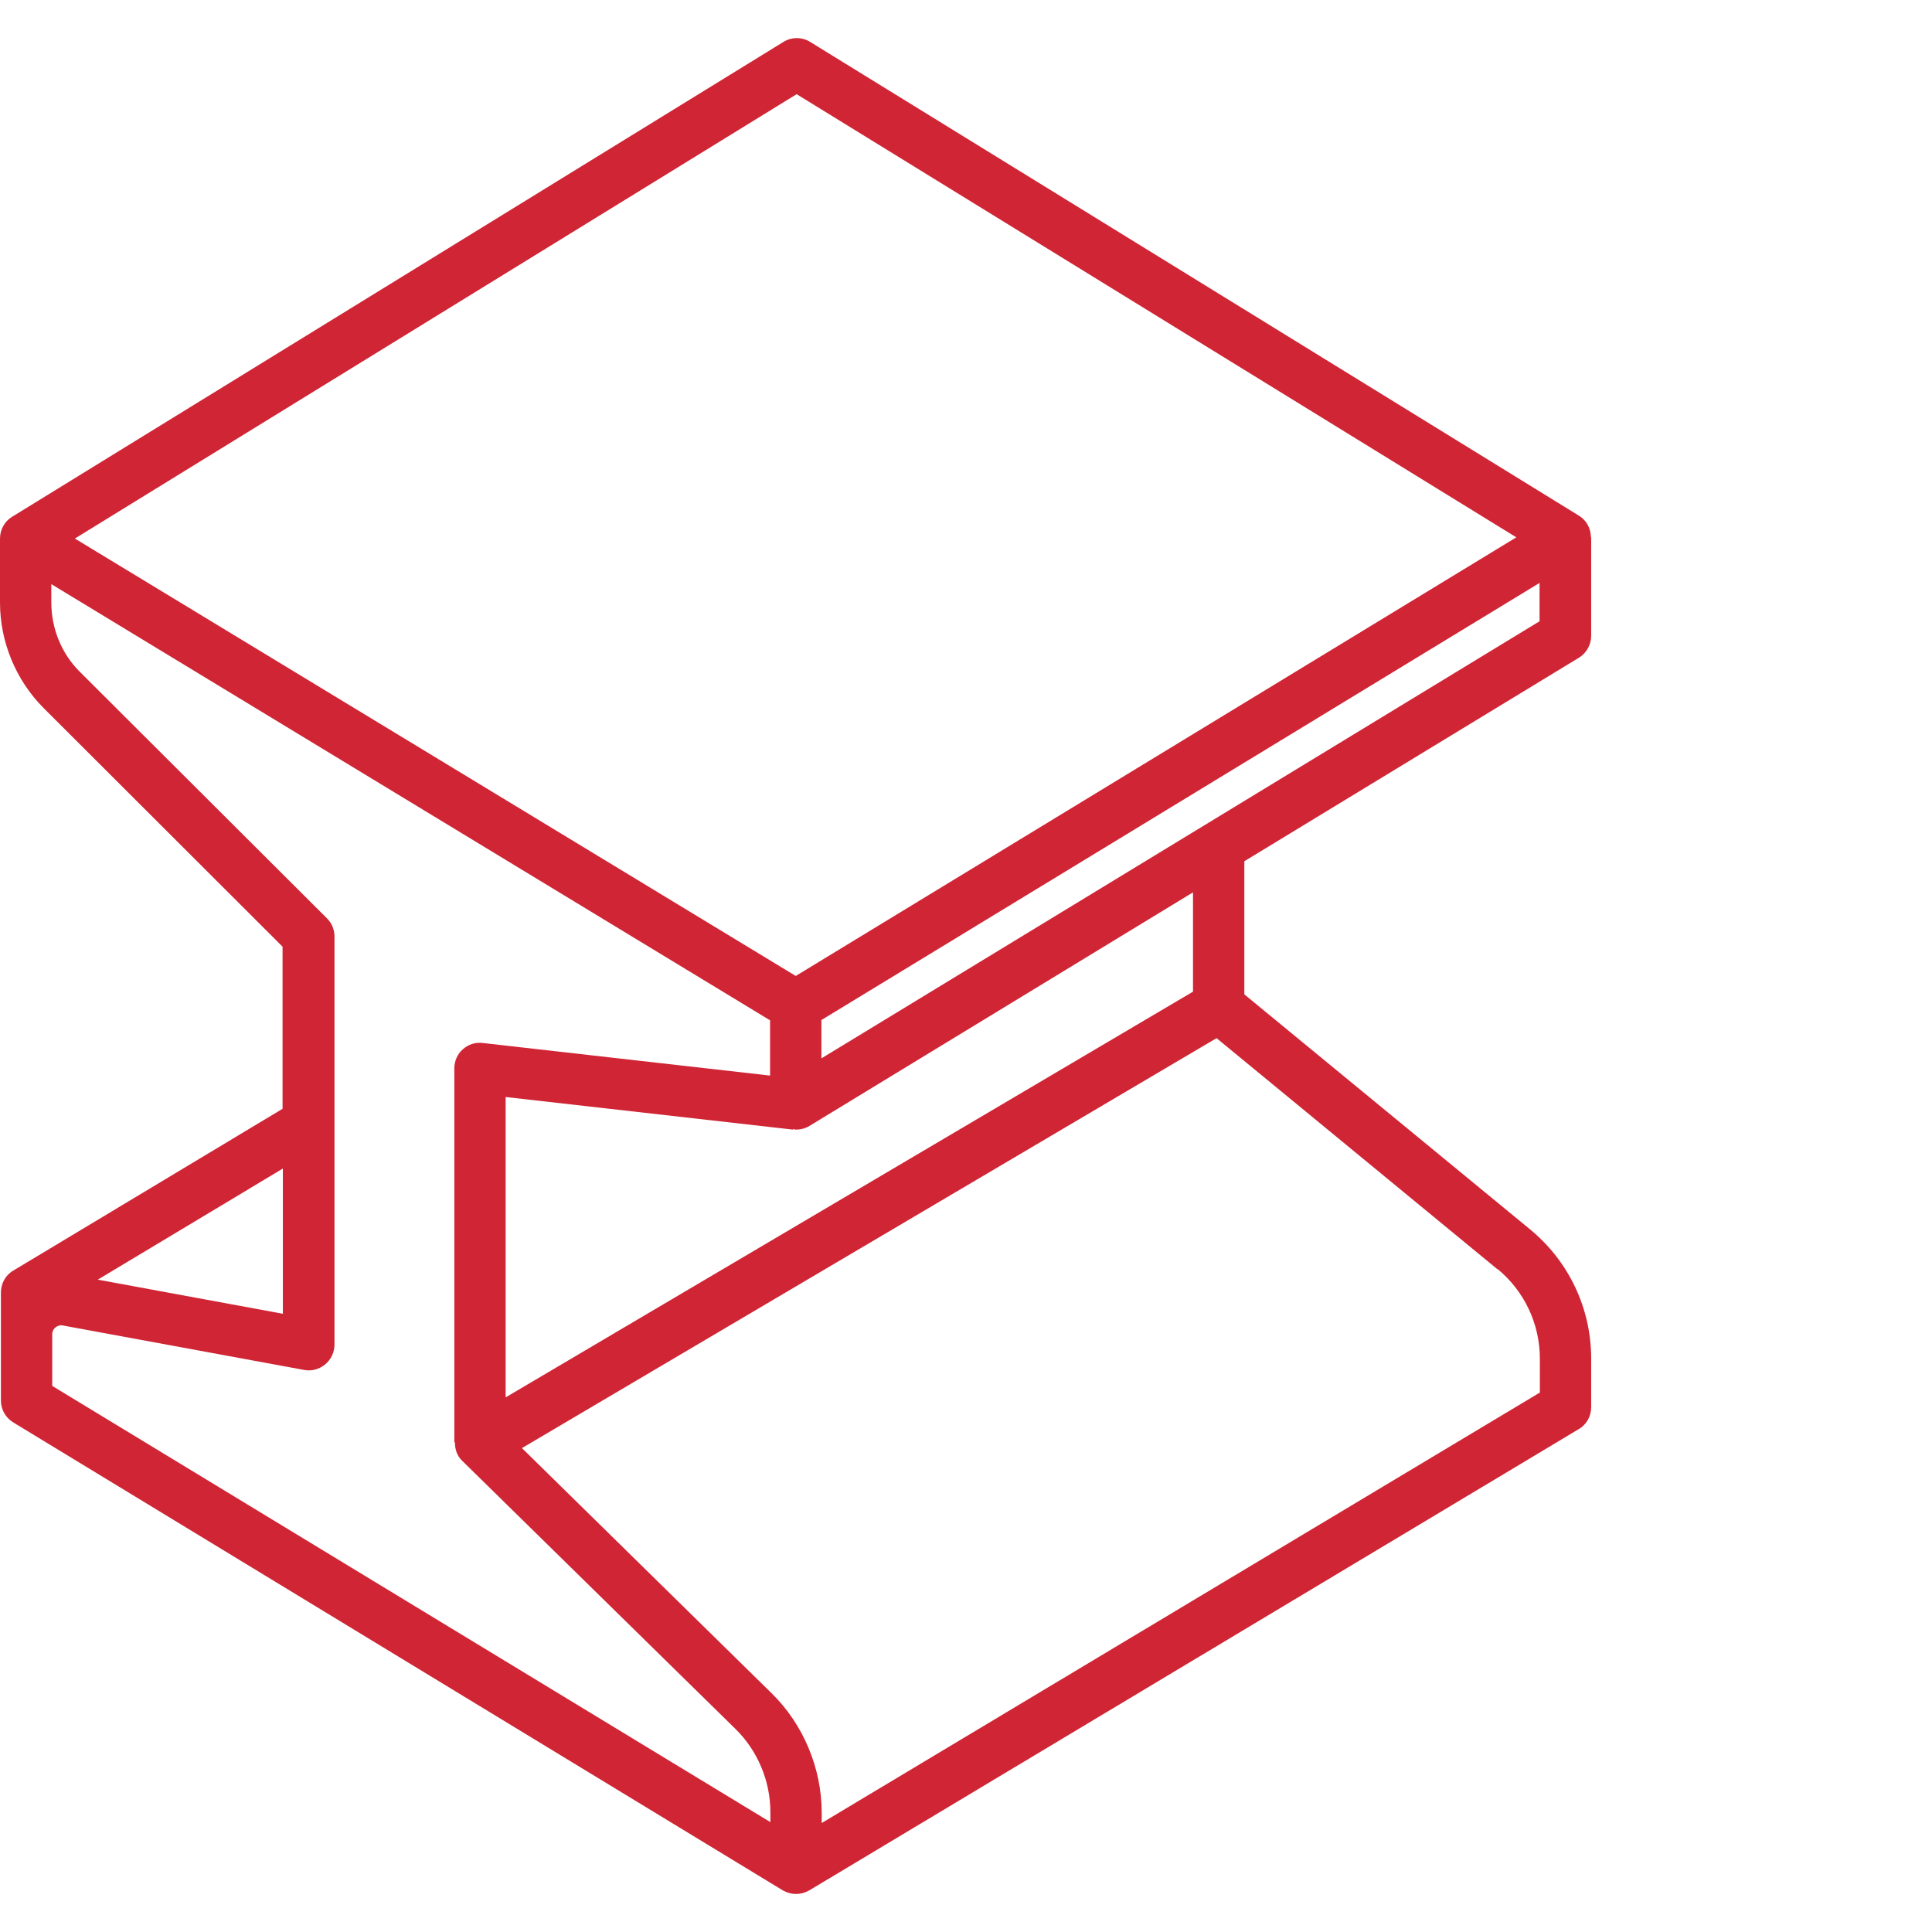 <?xml version="1.0" encoding="UTF-8"?> <svg xmlns="http://www.w3.org/2000/svg" id="Layer_1" viewBox="0 0 64 64"><defs><style> .cls-1 { fill: #d02535; } </style></defs><path class="cls-1" d="M52.7,17.8c0-.3-.15-.57-.4-.72L26.84,1.39c-.27-.17-.62-.17-.89,0L.4,17.12C.15,17.27,0,17.55,0,17.84h0v2.12c0,1.31.53,2.58,1.45,3.5l7.91,7.9v5.37L.44,42.09c-.26.15-.41.43-.41.73v3.57c0,.3.15.57.41.73l25.49,15.5c.14.08.29.12.44.12s.3-.04.44-.12l25.49-15.28c.26-.15.41-.43.41-.73v-1.6c0-1.67-.74-3.23-2.03-4.29l-9.46-7.78v-4.41l11.08-6.74c.25-.15.41-.43.41-.73v-3.26h0ZM26.39,3.12l23.84,14.68-23.87,14.53L2.48,17.84,26.39,3.12ZM9.37,38.71v4.81l-6.13-1.13,6.13-3.68ZM1.73,44.2c0-.12.07-.2.11-.23.04-.03.13-.09.25-.06l7.98,1.47c.25.05.5-.02.7-.18.19-.16.31-.4.31-.65v-13.53c0-.23-.09-.44-.25-.6L2.65,22.26c-.61-.6-.95-1.44-.95-2.3v-.61l23.81,14.45v1.83l-9.52-1.08c-.25-.03-.48.05-.66.21-.18.16-.28.39-.28.63v12.39h.02c0,.23.07.45.24.61l9.06,8.89c.73.72,1.15,1.72,1.15,2.75v.33L1.73,45.91v-1.71ZM49.6,42.03c.89.73,1.41,1.82,1.41,2.98v1.12l-23.79,14.26v-.34c0-1.48-.61-2.93-1.66-3.96l-8.27-8.12,23.01-13.58,9.31,7.66ZM39.52,32.85l-22.77,13.44v-9.95l9.52,1.08v-.02s.06.02.1.02c.15,0,.31-.04.44-.12l12.71-7.74v3.29ZM27.21,35.06v-1.27l23.79-14.48v1.27l-23.79,14.48Z"></path></svg> 